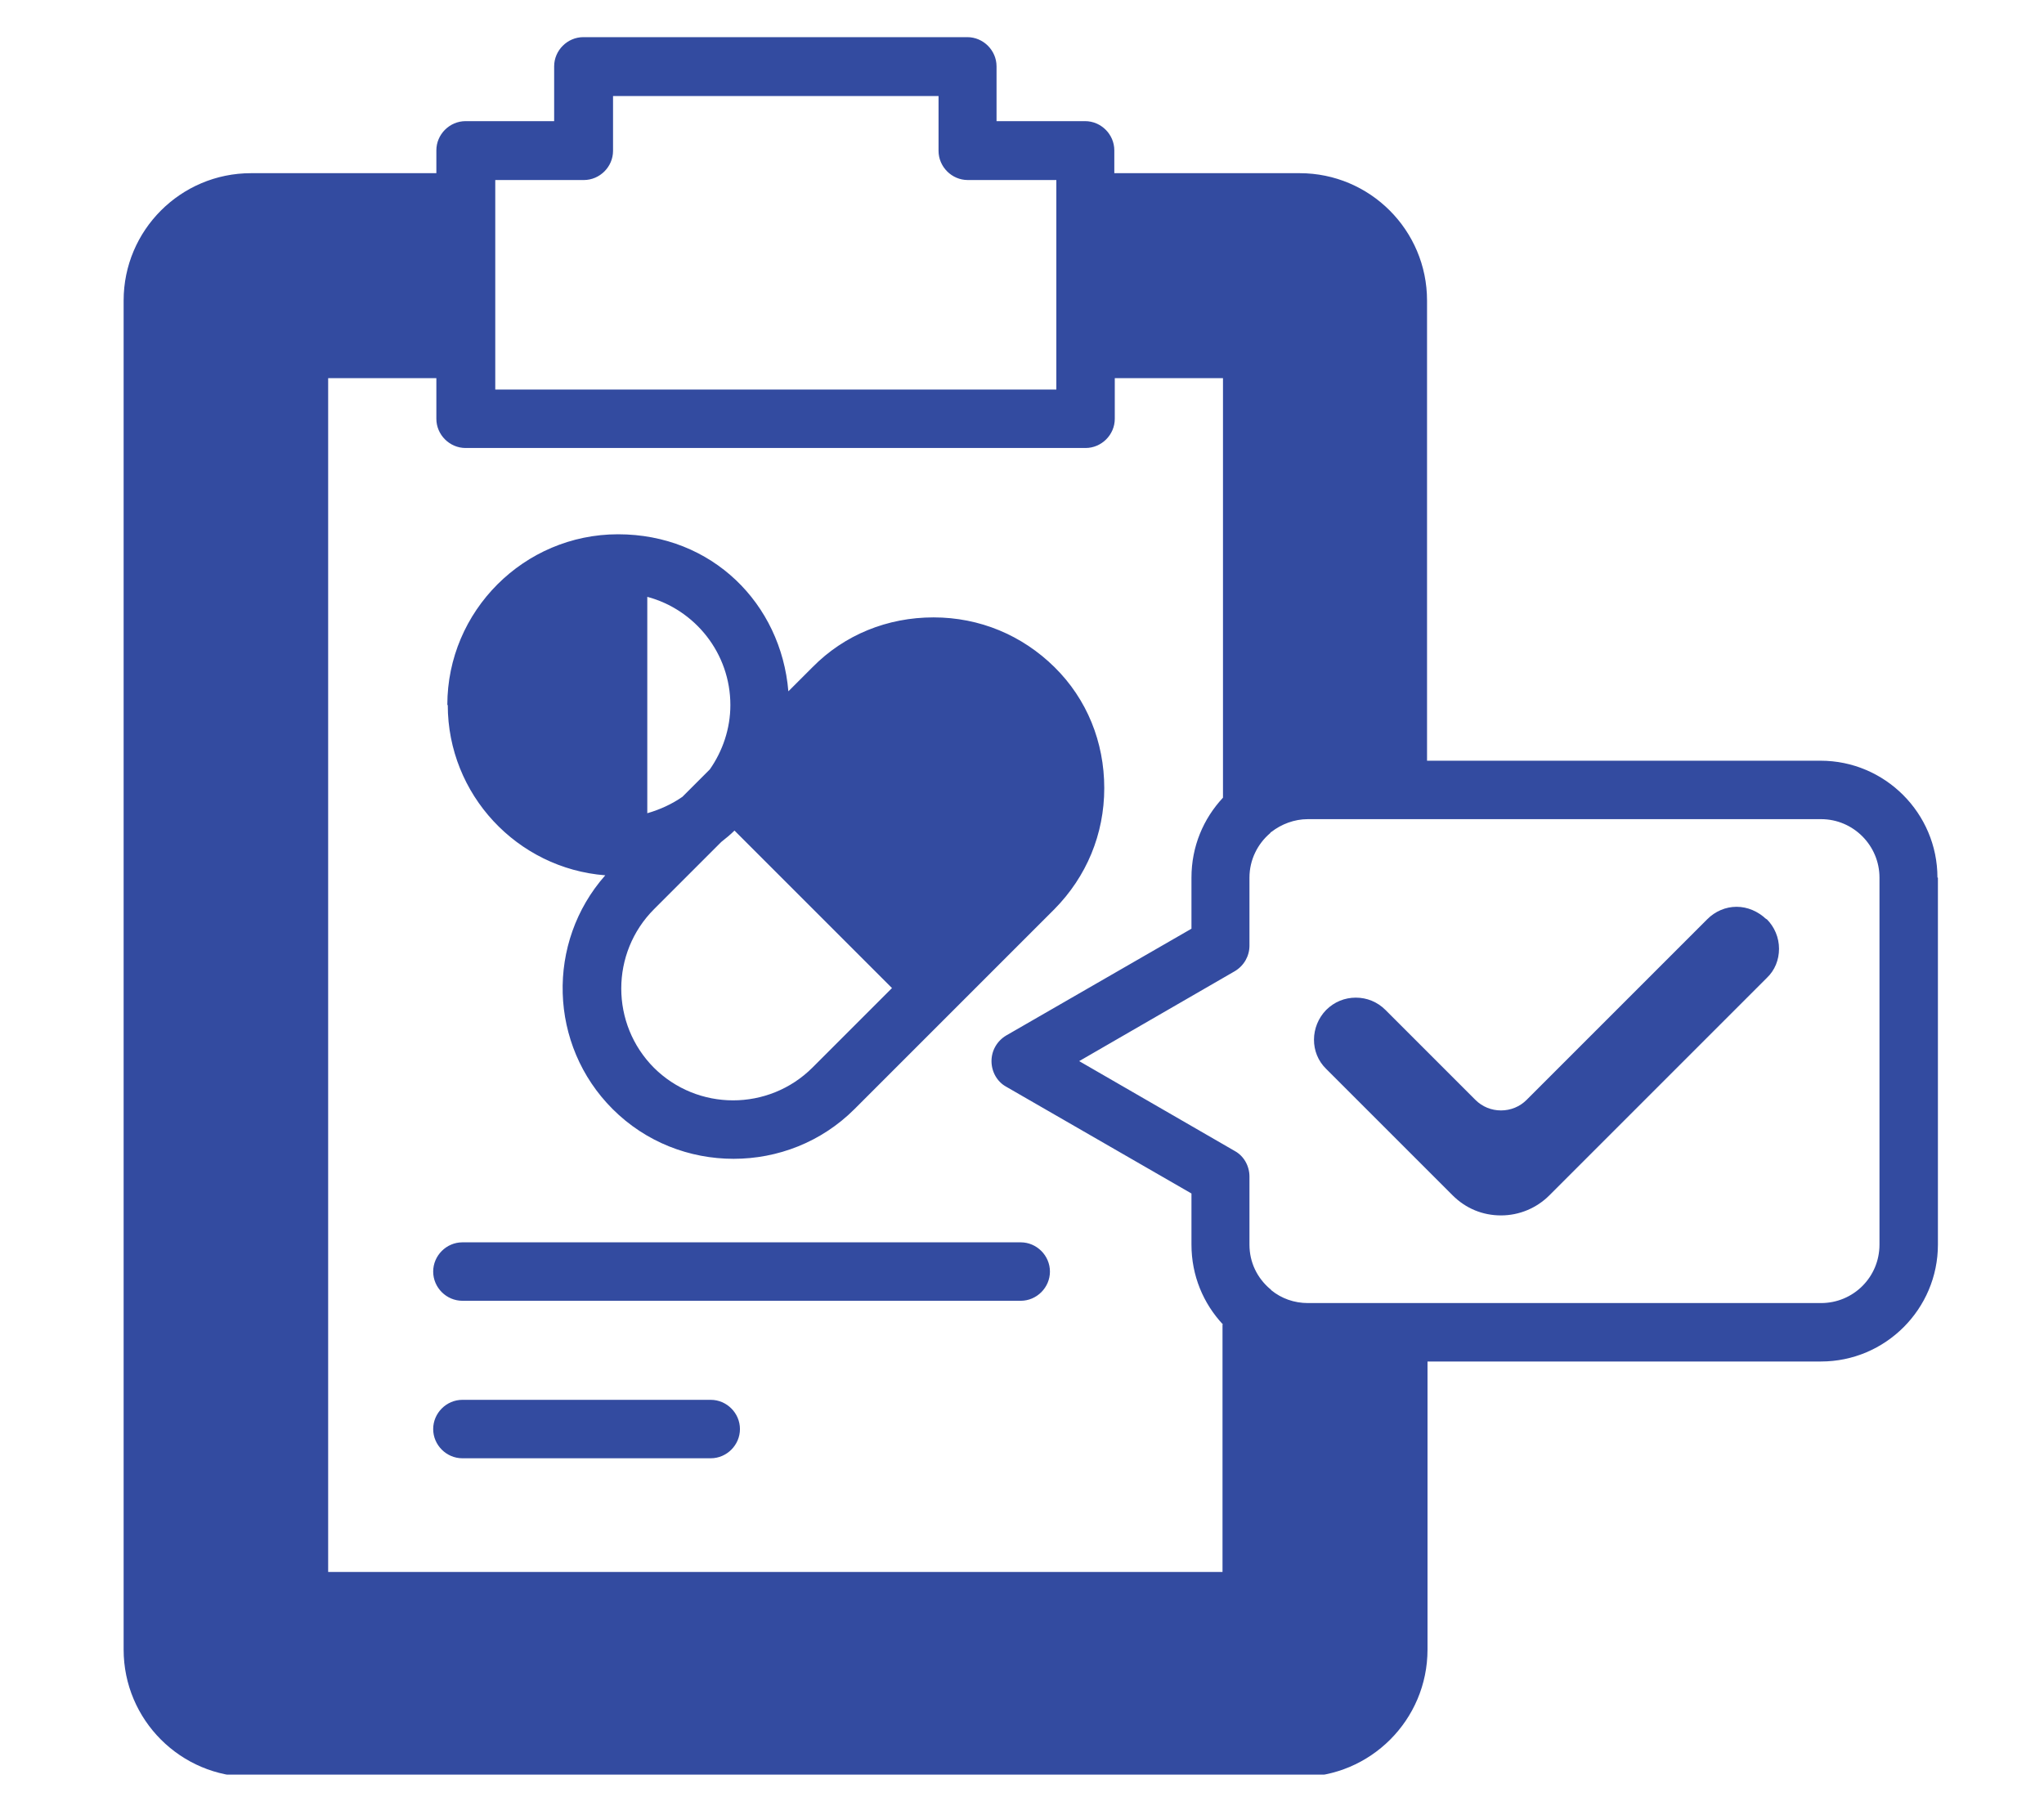 <svg xmlns="http://www.w3.org/2000/svg" xmlns:xlink="http://www.w3.org/1999/xlink" width="429" zoomAndPan="magnify" viewBox="0 0 321.75 285.75" height="381" preserveAspectRatio="xMidYMid meet" version="1.0"><defs><clipPath id="44746807d8"><path d="M 19 5.848 L 306 5.848 L 306 279.355 L 19 279.355 Z M 19 5.848 " clip-rule="nonzero"/></clipPath></defs><g clip-path="url(#44746807d8)"><path fill="#334ba0" d="M 278.102 144.688 C 279.32 145.91 280.039 147.562 280.039 149.359 C 280.039 151.082 279.395 152.738 278.102 153.957 L 243.895 188.164 C 241.883 190.18 239.148 191.328 236.277 191.328 C 233.402 191.328 230.742 190.25 228.656 188.164 L 208.75 168.258 C 206.164 165.742 206.234 161.574 208.75 158.988 C 210.047 157.695 211.699 157.047 213.422 157.047 C 215.148 157.047 216.801 157.695 218.094 158.988 L 232.25 173.145 C 233.328 174.223 234.766 174.801 236.277 174.801 C 237.785 174.801 239.223 174.223 240.301 173.145 L 268.758 144.688 C 269.98 143.465 271.633 142.746 273.355 142.746 C 275.082 142.746 276.734 143.465 278.027 144.688 Z M 111.879 220.359 L 72.785 220.359 C 70.27 220.359 68.188 222.445 68.188 224.961 C 68.188 227.477 70.27 229.559 72.785 229.559 L 111.879 229.559 C 114.395 229.559 116.477 227.477 116.477 224.961 C 116.477 222.445 114.395 220.359 111.879 220.359 Z M 70.414 110.984 C 70.414 96.18 82.488 84.105 97.289 84.105 C 112.094 84.105 122.945 95.031 124.098 108.828 L 127.906 105.02 C 132.934 99.918 139.691 97.188 146.949 97.188 C 154.207 97.188 160.891 99.988 165.992 105.02 C 171.094 110.051 173.824 116.805 173.824 124.062 C 173.824 131.32 171.023 138.004 165.992 143.105 L 134.516 174.582 C 129.27 179.828 122.371 182.418 115.473 182.418 C 108.574 182.418 101.676 179.828 96.43 174.582 C 86.367 164.523 85.938 148.352 95.277 137.789 C 81.41 136.711 70.484 125.07 70.484 110.984 Z M 101.891 128.016 C 103.902 127.441 105.77 126.578 107.422 125.43 L 111.734 121.117 C 113.746 118.242 114.969 114.719 114.969 110.984 C 114.969 102.863 109.434 95.965 101.891 93.953 L 101.891 128.086 Z M 102.895 168.043 C 109.793 174.941 121.004 174.941 127.906 168.043 L 140.41 155.539 L 115.617 130.746 C 114.969 131.395 114.25 131.969 113.531 132.543 L 102.969 143.105 C 96.07 150.004 96.07 161.215 102.969 168.117 Z M 160.676 195.566 L 72.785 195.566 C 70.27 195.566 68.188 197.652 68.188 200.168 C 68.188 202.684 70.27 204.766 72.785 204.766 L 160.676 204.766 C 163.191 204.766 165.273 202.684 165.273 200.168 C 165.273 197.652 163.191 195.566 160.676 195.566 Z M 305.051 138.148 L 305.051 195.926 C 305.051 206.059 296.785 214.324 286.652 214.324 L 224.707 214.324 L 224.707 259.672 C 224.707 270.738 215.723 279.719 204.656 279.719 L 39.512 279.719 C 28.445 279.719 19.461 270.738 19.461 259.672 L 19.461 47.312 C 19.461 36.246 28.445 27.262 39.512 27.262 L 68.688 27.262 L 68.688 23.668 C 68.688 21.152 70.773 19.07 73.289 19.07 L 87.23 19.07 L 87.23 10.445 C 87.23 7.93 89.312 5.848 91.828 5.848 L 152.266 5.848 C 154.781 5.848 156.867 7.93 156.867 10.445 L 156.867 19.07 L 170.809 19.07 C 173.324 19.07 175.406 21.152 175.406 23.668 L 175.406 27.262 L 204.582 27.262 C 215.652 27.262 224.633 36.246 224.633 47.312 L 224.633 119.75 L 286.582 119.75 C 296.715 119.75 304.977 128.016 304.977 138.148 Z M 77.961 61.324 L 166.281 61.324 L 166.281 28.34 L 152.34 28.34 C 149.824 28.34 147.738 26.258 147.738 23.742 L 147.738 15.117 L 96.5 15.117 L 96.5 23.742 C 96.5 26.258 94.414 28.34 91.902 28.34 L 77.961 28.34 Z M 192.512 208.504 C 189.422 205.199 187.551 200.812 187.551 195.926 L 187.551 187.879 L 158.375 171.062 C 156.938 170.27 156.074 168.691 156.074 167.039 C 156.074 165.383 156.938 163.875 158.375 163.012 L 187.551 146.195 L 187.551 138.148 C 187.551 133.262 189.422 128.879 192.512 125.57 L 192.512 59.527 L 175.48 59.527 L 175.48 65.926 C 175.48 68.441 173.395 70.523 170.879 70.523 L 73.289 70.523 C 70.773 70.523 68.688 68.441 68.688 65.926 L 68.688 59.527 L 51.656 59.527 L 51.656 247.453 L 192.438 247.453 L 192.438 208.504 Z M 295.852 138.148 C 295.852 133.117 291.754 128.949 286.652 128.949 L 205.879 128.949 C 203.723 128.949 201.707 129.738 200.129 130.961 C 200.055 130.961 199.984 131.105 199.914 131.176 C 197.973 132.832 196.68 135.344 196.68 138.148 L 196.68 148.855 C 196.68 150.508 195.816 152.02 194.379 152.879 L 169.875 167.039 L 194.379 181.195 C 195.816 181.984 196.68 183.566 196.68 185.219 L 196.68 195.926 C 196.68 198.73 197.898 201.172 199.914 202.898 C 199.984 202.898 200.055 203.043 200.129 203.113 C 201.707 204.406 203.723 205.125 205.879 205.125 L 286.652 205.125 C 291.754 205.125 295.852 201.027 295.852 195.926 Z M 295.852 138.148 " fill-opacity="1" fill-rule="nonzero"/></g></svg>